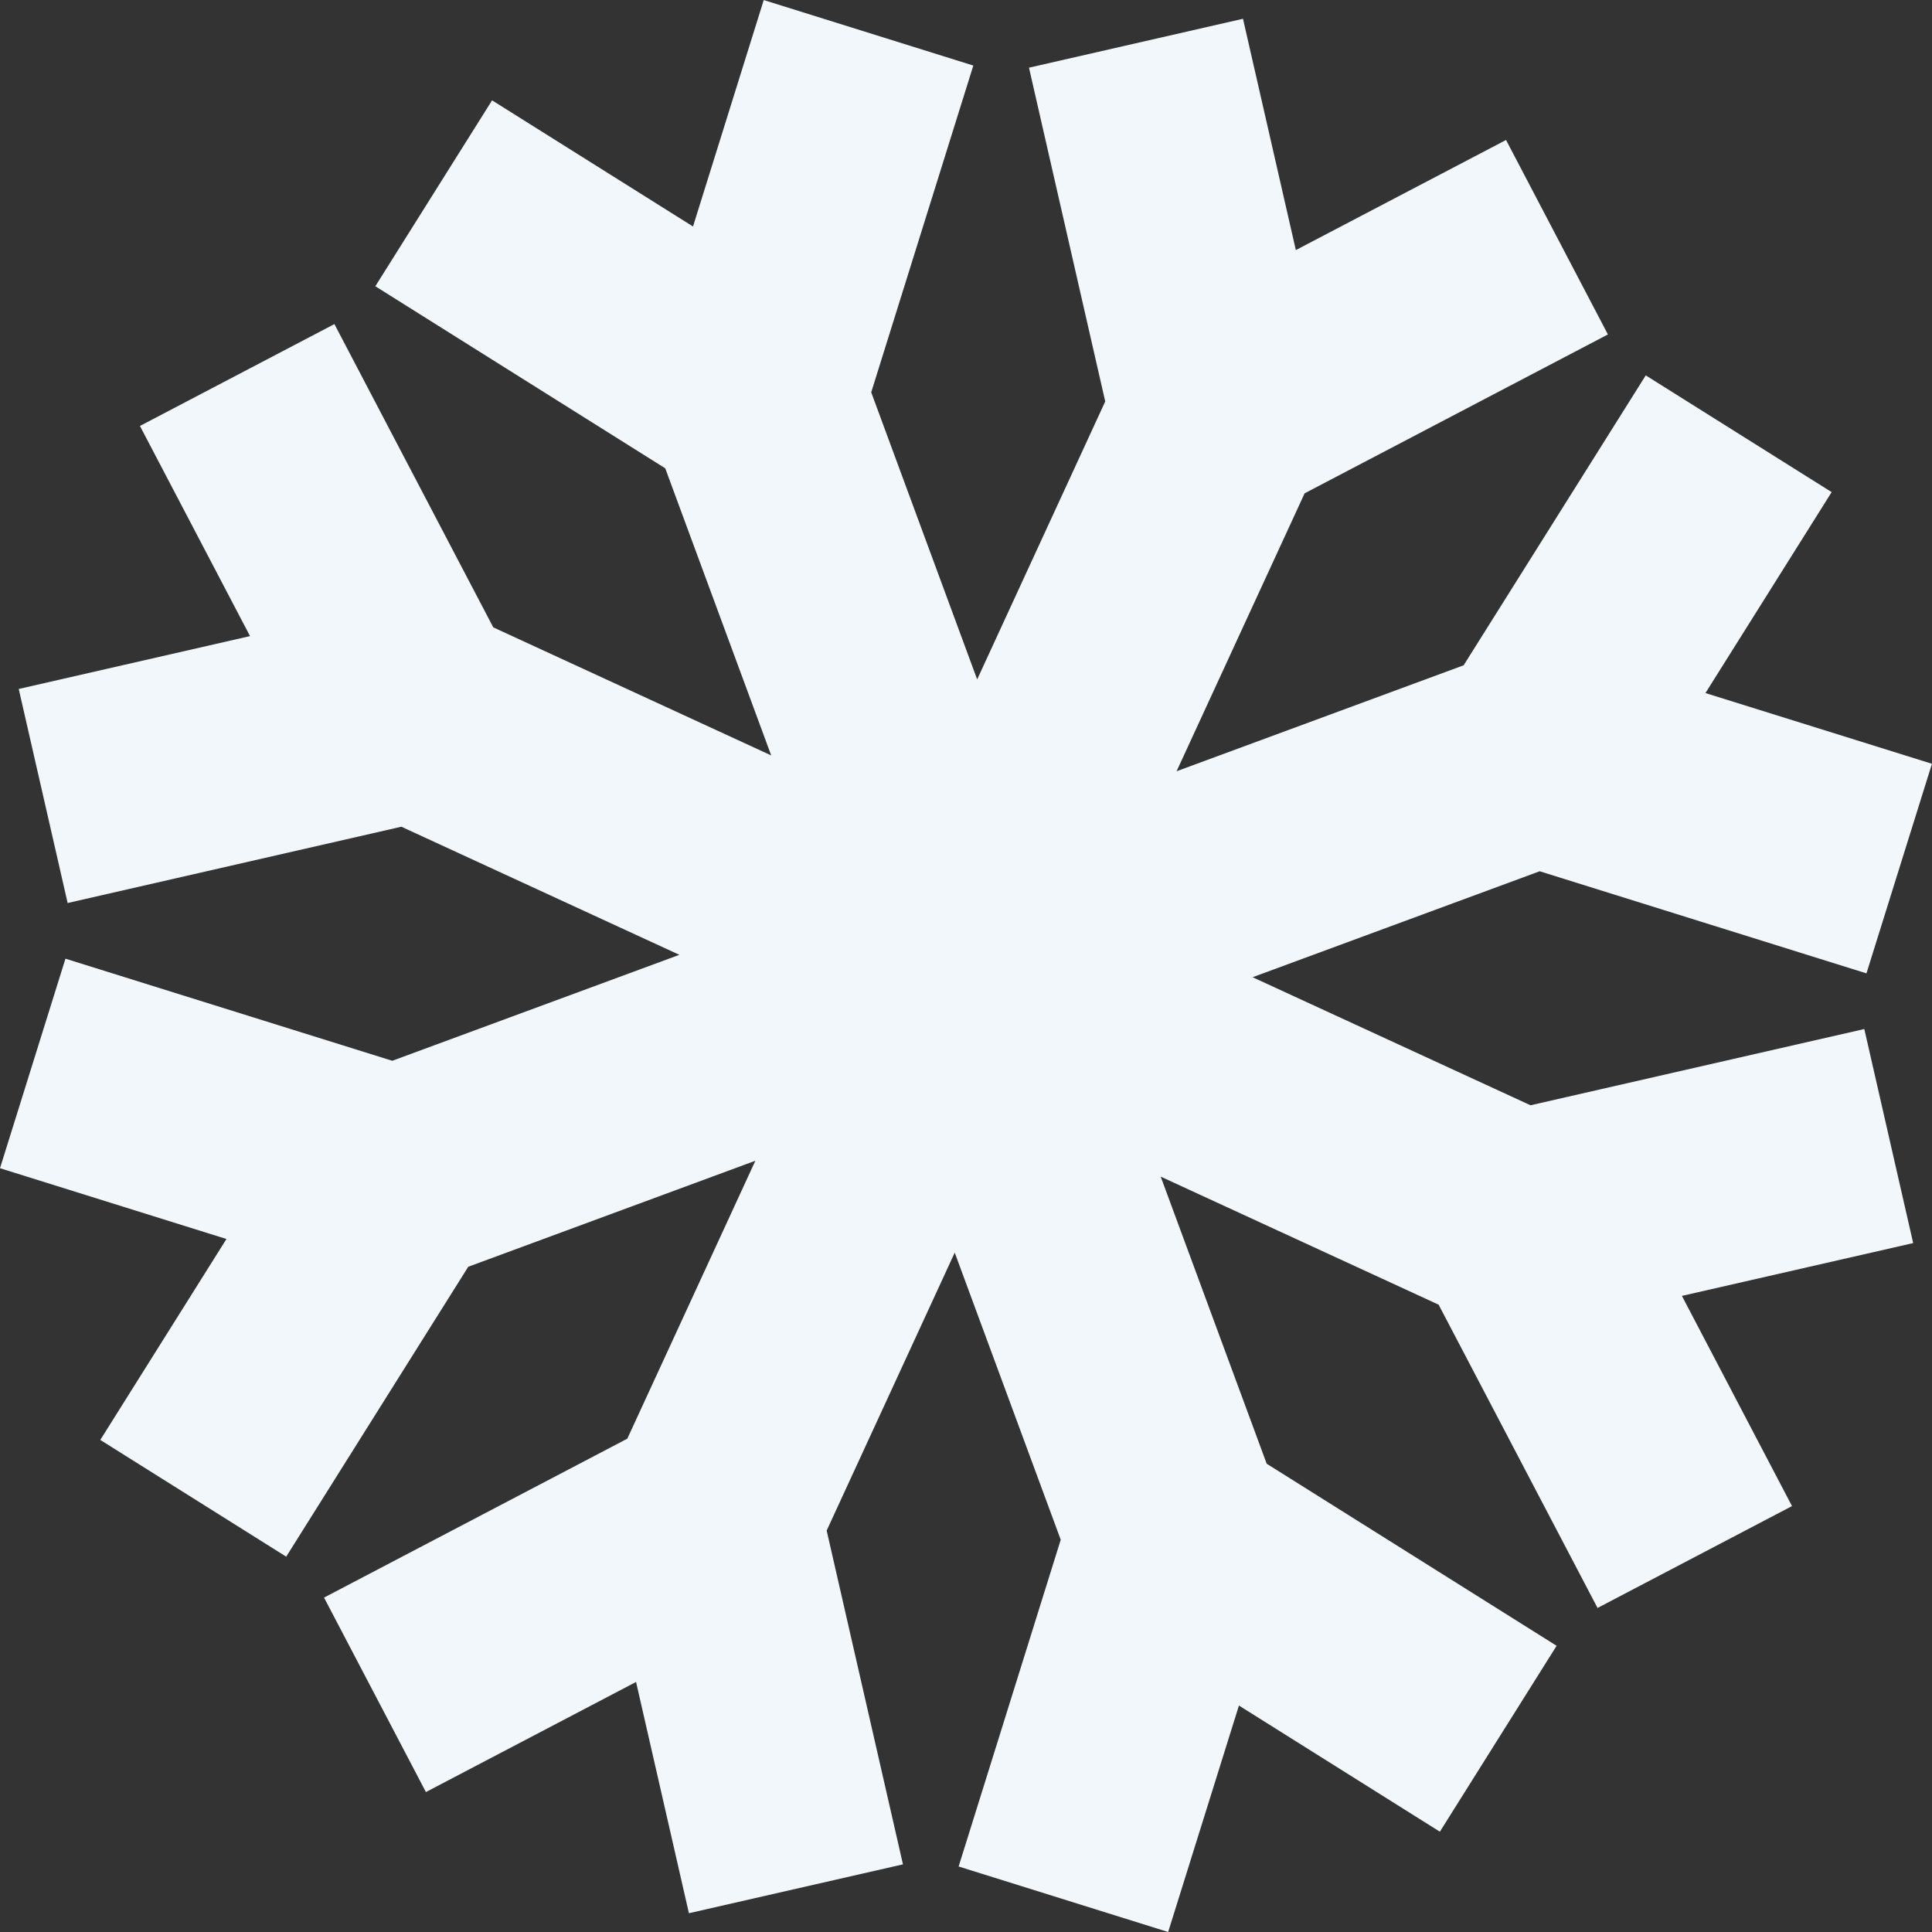 <?xml version="1.0" encoding="UTF-8"?> <svg xmlns="http://www.w3.org/2000/svg" width="406.44" height="406.44" viewBox="0 0 406.44 406.44"><rect x="0" y="0" width="406.44" height="406.44" fill="#333333" stroke="none"/> <defs> <style> .cls-1 { fill: #f1f7fa; fill-rule: evenodd; } </style> </defs> <path id="снежинка" class="cls-1" d="M1679.26,9195.29l-10.28-45.03-70.22,16.04-58.47-26.94,60.4-22.29,68.74,21.48,13.78-44.09-47.65-14.88,26.55-42.27L1623,9012.75l-38.31,60.99-60.39,22.29,26.94-58.47,63.8-33.42-21.43-40.91-44.22,23.16-11.12-48.66-45.02,10.29,16.04,70.22-26.94,58.47-22.29-60.4,21.48-68.74-44.09-13.78-14.88,47.64-42.27-26.54L1355.74,8994l60.99,38.3,22.29,60.4-58.47-26.94-33.42-63.8-40.91,21.43,23.16,44.21-48.66,11.12,10.29,45.03,70.21-16.05,58.48,26.95-60.4,22.29-68.75-21.48-13.77,44.08,47.64,14.89-26.54,42.27,39.11,24.56,38.3-60.99,60.4-22.3-26.94,58.47-63.8,33.43,21.43,40.91,44.21-23.16,11.12,48.65,45.03-10.28-16.05-70.22,26.94-58.47,22.3,60.4-21.48,68.74,44.08,13.78,14.89-47.64,42.27,26.54,24.56-39.11-60.99-38.3-22.3-60.4,58.47,26.94,33.43,63.8,40.91-21.43-23.16-44.22Z" transform="translate(-1276.78 -8933.78)"></path> </svg> 